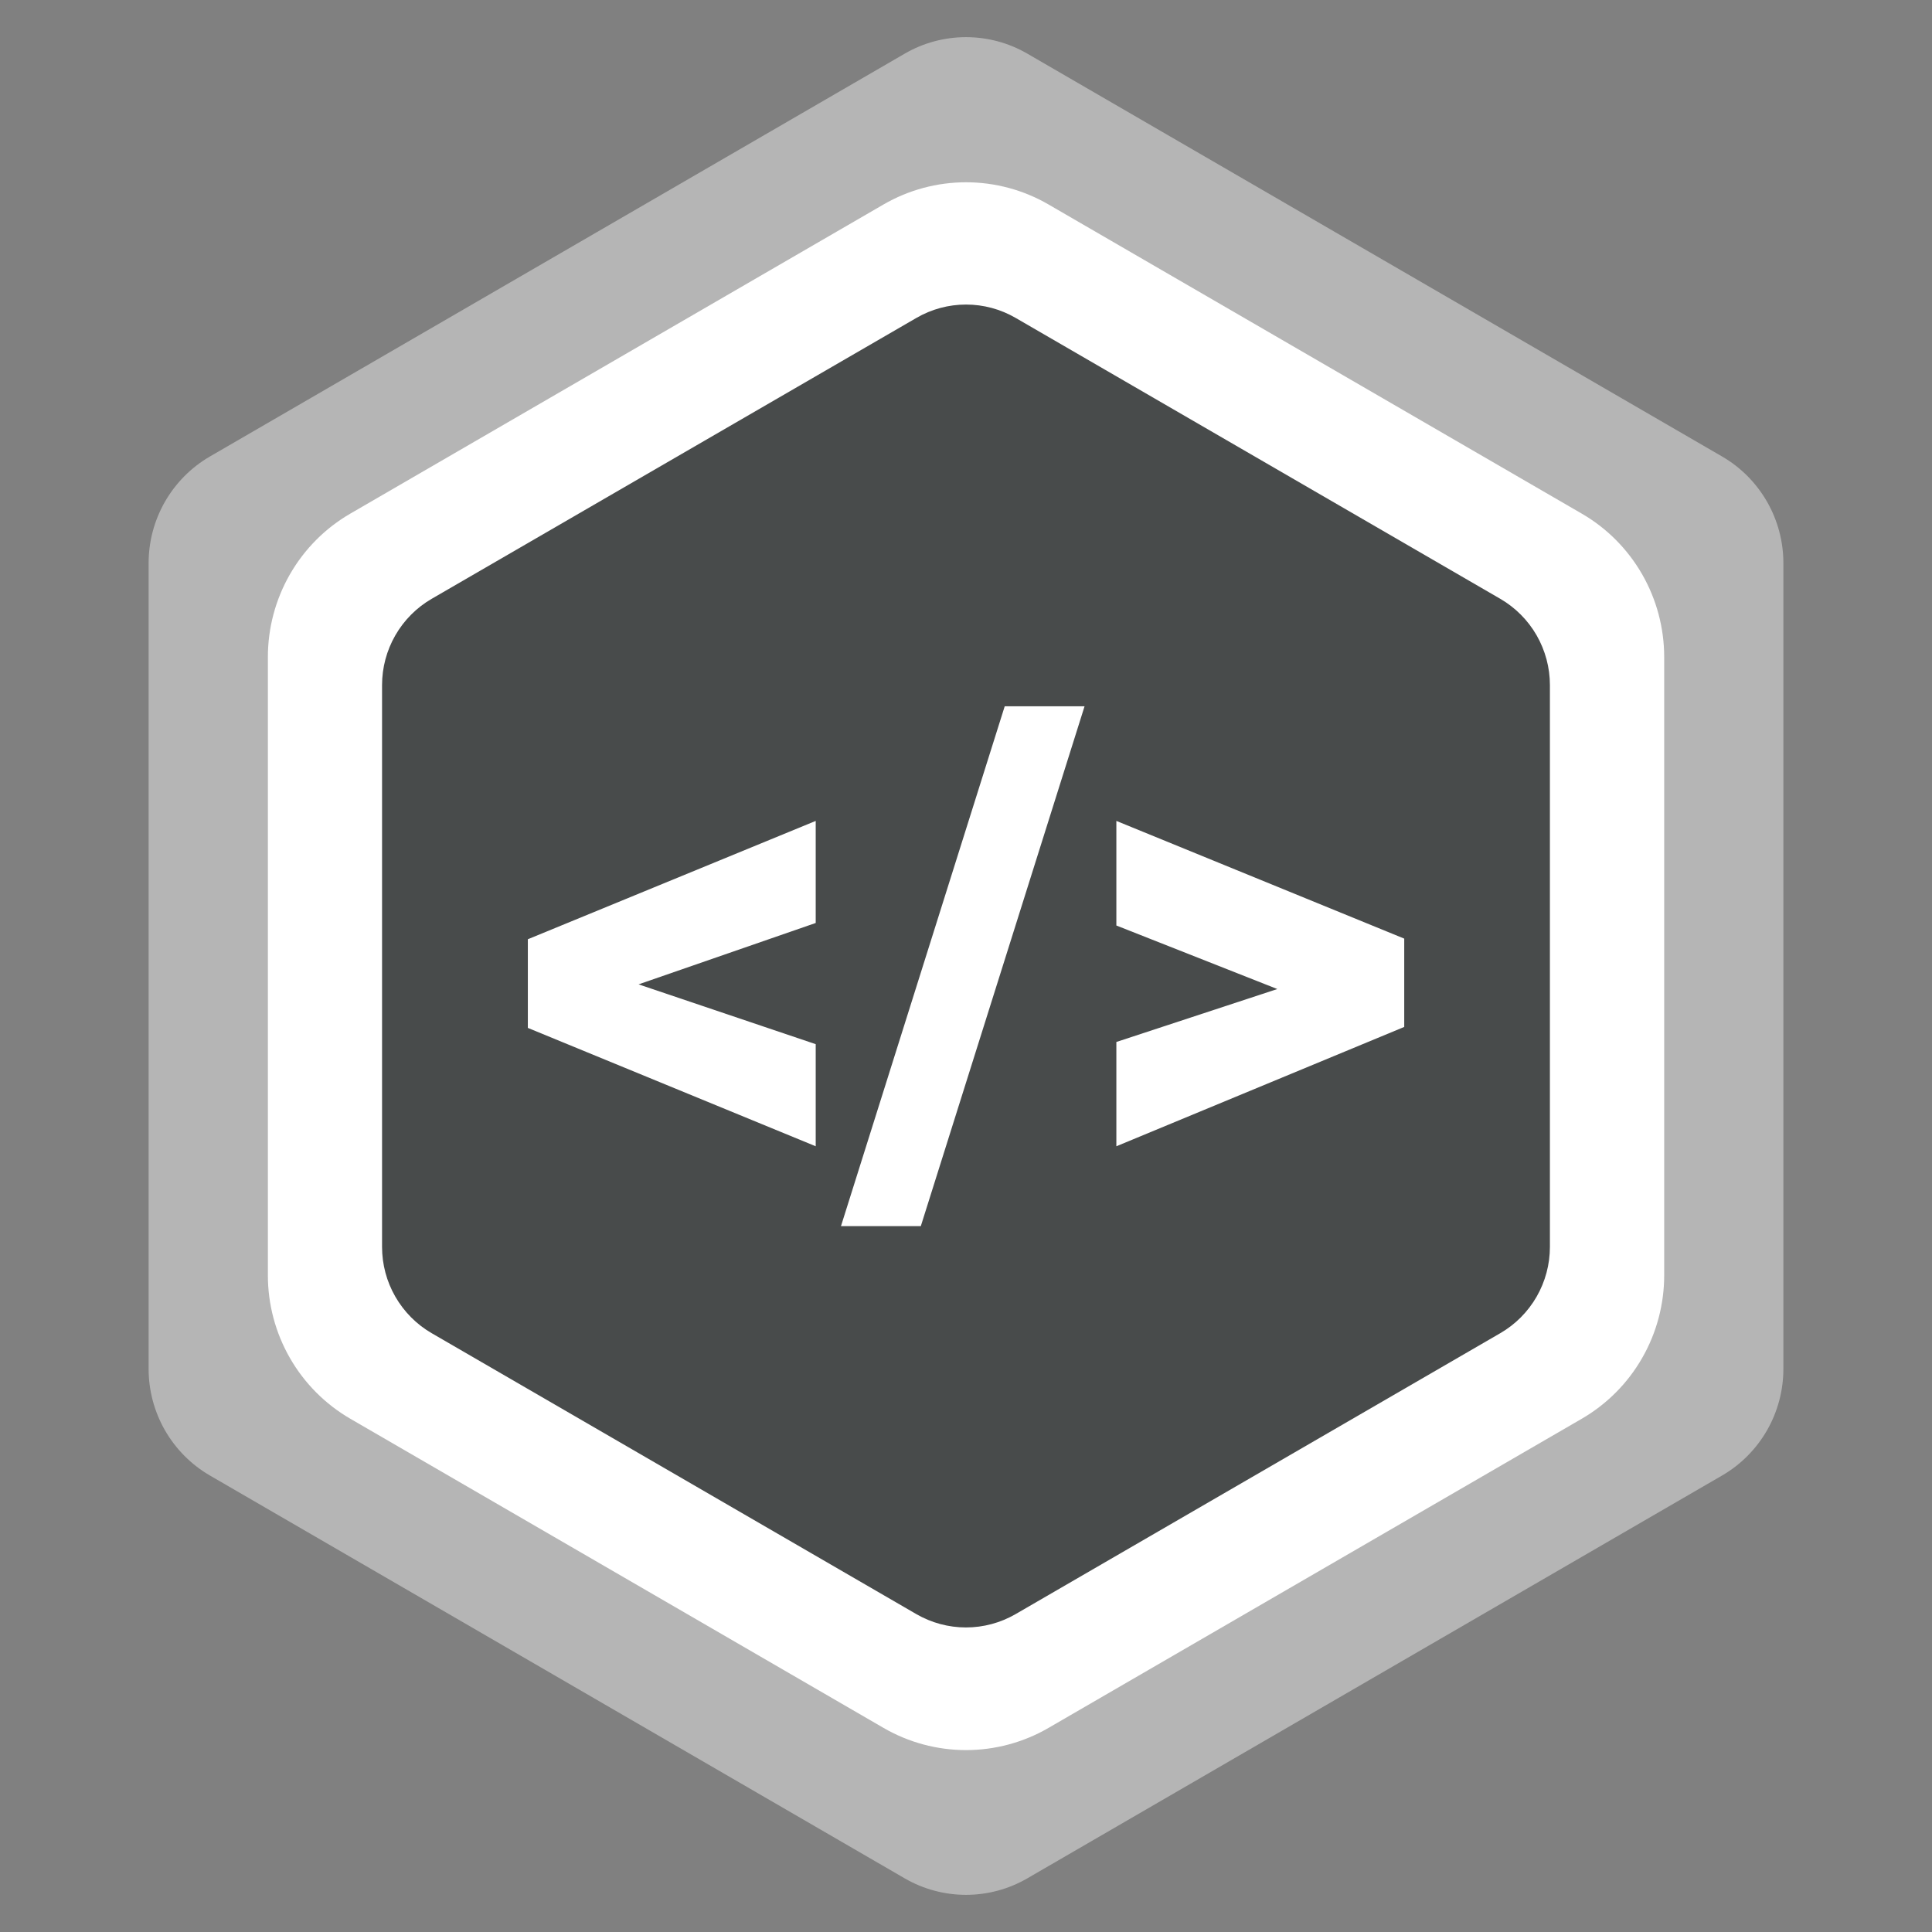 <svg xmlns="http://www.w3.org/2000/svg" width="52" height="52" viewBox="0 0 52 52" fill="none"><rect x="0" y="0" width="52" height="52" fill="#808080" stroke="none"/><path d="M48 36.844C48 37.426 47.847 37.997 47.558 38.5C47.268 39.004 46.852 39.422 46.351 39.713L27.65 50.556C27.149 50.847 26.579 51 26 51C25.421 51 24.852 50.847 24.35 50.556L5.649 39.713C5.148 39.422 4.732 39.004 4.442 38.5C4.153 37.997 4 37.426 4 36.844V15.156C4 14.574 4.153 14.003 4.442 13.5C4.732 12.996 5.148 12.578 5.649 12.287L24.351 1.444C24.852 1.153 25.421 1 26.001 1C26.58 1 27.149 1.153 27.651 1.444L46.351 12.287C46.852 12.578 47.268 12.996 47.558 13.5C47.847 14.003 48 14.574 48 15.156V36.844Z" fill="#B5B5B5"></path><path d="M44.792 34.324C44.792 35.107 44.587 35.876 44.197 36.554C43.807 37.233 43.247 37.795 42.571 38.187L28.222 46.506C27.547 46.898 26.78 47.104 26.001 47.104C25.221 47.104 24.455 46.898 23.779 46.506L9.431 38.187C8.755 37.795 8.195 37.233 7.805 36.554C7.415 35.876 7.21 35.107 7.21 34.324V17.686C7.21 16.903 7.415 16.134 7.805 15.455C8.195 14.777 8.755 14.214 9.431 13.823L23.779 5.504C24.455 5.112 25.221 4.906 26.001 4.906C26.78 4.906 27.547 5.112 28.222 5.504L42.571 13.823C43.247 14.214 43.807 14.777 44.197 15.455C44.587 16.134 44.792 16.903 44.792 17.686V34.324Z" fill="white"></path><path d="M41.716 33.56C41.716 34.031 41.592 34.494 41.358 34.901C41.123 35.309 40.786 35.648 40.38 35.883L27.335 43.444C26.929 43.679 26.468 43.803 25.999 43.803C25.53 43.803 25.07 43.679 24.663 43.444L11.619 35.883C11.213 35.648 10.876 35.309 10.641 34.901C10.406 34.494 10.283 34.031 10.283 33.56V18.44C10.283 17.969 10.406 17.507 10.641 17.099C10.876 16.691 11.213 16.352 11.619 16.117L24.665 8.557C25.071 8.321 25.532 8.197 26.001 8.197C26.47 8.197 26.93 8.321 27.337 8.557L40.38 16.117C40.786 16.353 41.123 16.691 41.358 17.099C41.592 17.507 41.716 17.97 41.716 18.44V33.56Z" fill="#484B4B"></path><path d="M21.955 30.852V28.104L17.187 26.494L21.955 24.842V22.095L14.207 25.28V27.666L21.955 30.852ZM24.784 33.001L29.191 19.01H27.042L22.635 33.001H24.784ZM30.047 30.852L37.795 27.64V25.263L30.047 22.095V24.91L34.379 26.62L30.047 28.045V30.852Z" fill="white"></path></svg>